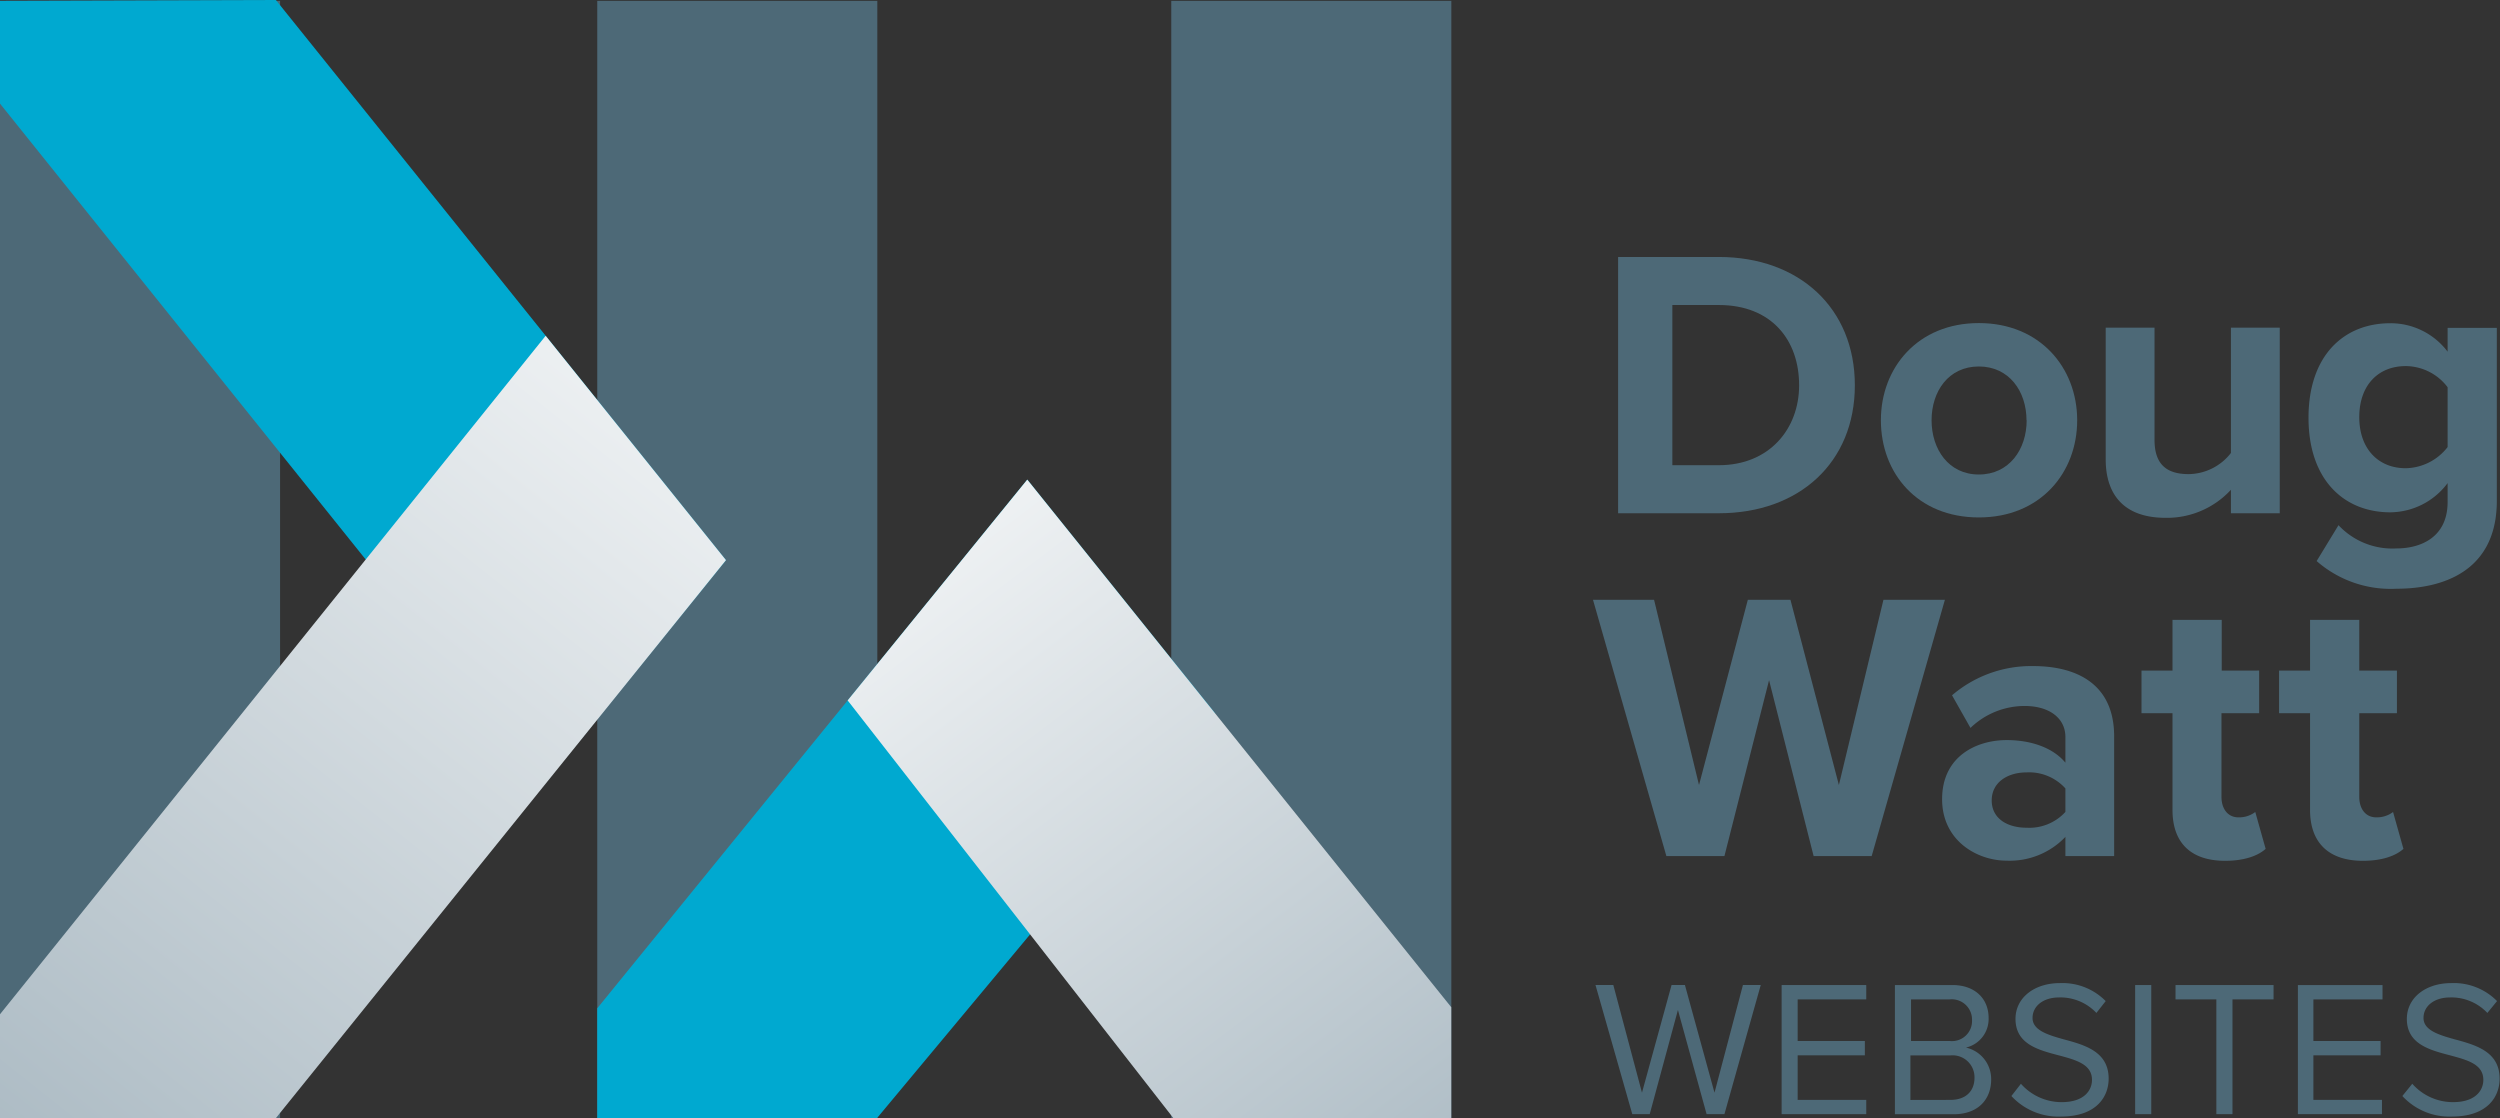<?xml version="1.0" encoding="UTF-8"?> <svg xmlns="http://www.w3.org/2000/svg" xmlns:xlink="http://www.w3.org/1999/xlink" id="Layer_1" data-name="Layer 1" viewBox="0 0 322.6 144.28"><rect x="0" y="0" width="322.6" height="144.28" fill="#333333" stroke="none"/><defs><style>.cls-1{fill:#4d6977;}.cls-2{fill:#00a9d0;}.cls-3{fill:url(#linear-gradient);}.cls-4{fill:url(#linear-gradient-2);}</style><linearGradient id="linear-gradient" x1="102.81" y1="49.74" x2="185.02" y2="158.9" gradientUnits="userSpaceOnUse"><stop offset="0" stop-color="#fff"></stop><stop offset="1" stop-color="#abbac3"></stop></linearGradient><linearGradient id="linear-gradient-2" x1="107.14" y1="25.51" x2="5.03" y2="154.33" xlink:href="#linear-gradient"></linearGradient></defs><title>DougWattWebsites_pos_rgb</title><path class="cls-1" d="M455.28,254.39h13c10.36,0,17.55,6.59,17.55,16.56s-7.19,16.51-17.55,16.51h-13Zm13,26.87c6.54,0,10.36-4.71,10.36-10.31,0-5.85-3.57-10.36-10.36-10.36h-6v20.67Z" transform="translate(-246.48 -221.23)"></path><path class="cls-1" d="M489.19,275.46c0-6.79,4.76-12.54,12.64-12.54s12.69,5.75,12.69,12.54S509.76,288,501.83,288,489.19,282.3,489.19,275.46Zm18.79,0c0-3.72-2.23-6.94-6.15-6.94s-6.1,3.22-6.1,6.94,2.18,7,6.1,7S508,279.22,508,275.46Z" transform="translate(-246.48 -221.23)"></path><path class="cls-1" d="M534.36,284.43a11.21,11.21,0,0,1-8.43,3.62c-5.25,0-7.73-2.87-7.73-7.54v-17h6.3V278c0,3.32,1.74,4.41,4.41,4.41a7,7,0,0,0,5.45-2.73V263.51h6.3v23.95h-6.3Z" transform="translate(-246.48 -221.23)"></path><path class="cls-1" d="M548.24,289a9.52,9.52,0,0,0,7.49,3c3,0,6.59-1.34,6.59-6v-2.43a9.32,9.32,0,0,1-7.39,3.77c-6,0-10.56-4.21-10.56-12.2s4.51-12.2,10.56-12.2a9.22,9.22,0,0,1,7.39,3.67v-3.07h6.35v22.31c0,9.12-7,11.35-12.94,11.35a14.51,14.51,0,0,1-10.31-3.57Zm14.08-17.8a6.83,6.83,0,0,0-5.4-2.73c-3.57,0-6,2.48-6,6.59s2.48,6.59,6,6.59a7,7,0,0,0,5.4-2.73Z" transform="translate(-246.48 -221.23)"></path><path class="cls-1" d="M474.76,309,469,331.7h-7.49l-9.47-33.07h7.88l5.8,23.9,6.3-23.9h5.5l6.25,23.9,5.75-23.9h7.93L488,331.7h-7.49Z" transform="translate(-246.48 -221.23)"></path><path class="cls-1" d="M513,329.22a9.91,9.91,0,0,1-7.58,3.07c-3.82,0-8.33-2.58-8.33-7.93,0-5.6,4.51-7.63,8.33-7.63,3.17,0,6,1,7.58,2.92v-3.32c0-2.43-2.08-4-5.25-4a10.08,10.08,0,0,0-7,2.83l-2.38-4.21a15.71,15.71,0,0,1,10.46-3.77c5.45,0,10.46,2.18,10.46,9.07V331.7H513Zm0-6.25A6.3,6.3,0,0,0,508,320.9c-2.48,0-4.51,1.29-4.51,3.62s2,3.52,4.51,3.52A6.3,6.3,0,0,0,513,326Z" transform="translate(-246.48 -221.23)"></path><path class="cls-1" d="M526.82,325.75V313.26h-4v-5.5h4v-6.54h6.35v6.54H538v5.5h-4.86v10.81c0,1.49.79,2.63,2.18,2.63a3.44,3.44,0,0,0,2.18-.69l1.34,4.76c-.94.84-2.63,1.54-5.25,1.54C529.2,332.3,526.82,330,526.82,325.75Z" transform="translate(-246.48 -221.23)"></path><path class="cls-1" d="M544.57,325.75V313.26h-4v-5.5h4v-6.54h6.35v6.54h4.86v5.5h-4.86v10.81c0,1.49.79,2.63,2.18,2.63a3.44,3.44,0,0,0,2.18-.69l1.34,4.76c-.94.84-2.63,1.54-5.25,1.54C547,332.3,544.57,330,544.57,325.75Z" transform="translate(-246.48 -221.23)"></path><path class="cls-1" d="M463,351.56,459.36,365h-2.25l-4.75-16.67h2.3l3.7,13.9,3.82-13.9h1.72l3.82,13.9,3.67-13.9h2.3L469,365H466.7Z" transform="translate(-246.48 -221.23)"></path><path class="cls-1" d="M476.38,348.34H487.3v1.85h-8.85v5.37h8.67v1.85h-8.67v5.75h8.85V365H476.38Z" transform="translate(-246.48 -221.23)"></path><path class="cls-1" d="M491,348.34h7.42c2.9,0,4.67,1.75,4.67,4.25a3.79,3.79,0,0,1-2.92,3.82,4.16,4.16,0,0,1,3.25,4.1c0,2.67-1.77,4.5-4.82,4.5H491Zm7.07,7.22a2.59,2.59,0,0,0,2.88-2.67,2.62,2.62,0,0,0-2.87-2.7h-5v5.37Zm.1,7.6c1.95,0,3.1-1.1,3.1-2.87a2.83,2.83,0,0,0-3.1-2.87H493v5.75Z" transform="translate(-246.48 -221.23)"></path><path class="cls-1" d="M507.26,361.08a7,7,0,0,0,5.25,2.37c3,0,3.92-1.6,3.92-2.87,0-2-2-2.55-4.22-3.15-2.67-.7-5.65-1.45-5.65-4.72,0-2.75,2.45-4.62,5.72-4.62a7.84,7.84,0,0,1,5.92,2.32L517,351.94a6.38,6.38,0,0,0-4.82-2c-2,0-3.42,1.08-3.42,2.65s1.92,2.17,4,2.75c2.72.73,5.82,1.58,5.82,5.07,0,2.42-1.65,4.9-6.15,4.9a8.25,8.25,0,0,1-6.4-2.65Z" transform="translate(-246.48 -221.23)"></path><path class="cls-1" d="M522,348.34h2.08V365H522Z" transform="translate(-246.48 -221.23)"></path><path class="cls-1" d="M532.48,350.19h-5.27v-1.85h12.65v1.85h-5.3V365h-2.08Z" transform="translate(-246.48 -221.23)"></path><path class="cls-1" d="M543,348.34h10.92v1.85H545v5.37h8.67v1.85H545v5.75h8.85V365H543Z" transform="translate(-246.48 -221.23)"></path><path class="cls-1" d="M557.76,361.08a7,7,0,0,0,5.25,2.37c3,0,3.92-1.6,3.92-2.87,0-2-2-2.55-4.22-3.15-2.67-.7-5.65-1.45-5.65-4.72,0-2.75,2.45-4.62,5.72-4.62a7.84,7.84,0,0,1,5.92,2.32l-1.25,1.53a6.38,6.38,0,0,0-4.82-2c-2,0-3.42,1.08-3.42,2.65s1.92,2.17,4,2.75c2.72.73,5.82,1.58,5.82,5.07,0,2.42-1.65,4.9-6.15,4.9a8.25,8.25,0,0,1-6.4-2.65Z" transform="translate(-246.48 -221.23)"></path><rect class="cls-1" x="151.14" y="0.11" width="36.14" height="144.17"></rect><rect class="cls-1" y="0.11" width="36.14" height="144.17"></rect><rect class="cls-1" x="77.07" y="0.11" width="36.14" height="144.17"></rect><polygon class="cls-2" points="113.17 144.28 77.07 144.28 77.07 130.11 132.56 61.89 156.75 91.98 113.17 144.28"></polygon><polygon class="cls-3" points="151.41 144.28 187.27 144.28 187.27 129.97 132.56 61.89 109.38 90.38 151.41 144.28"></polygon><polygon class="cls-2" points="0 13.37 0 0.11 35.6 0 93.68 72.28 70.34 101.06 0 13.37"></polygon><polygon class="cls-4" points="0 144.28 35.6 144.28 93.68 72.28 70.41 43.33 0 130.88 0 144.28"></polygon></svg> 